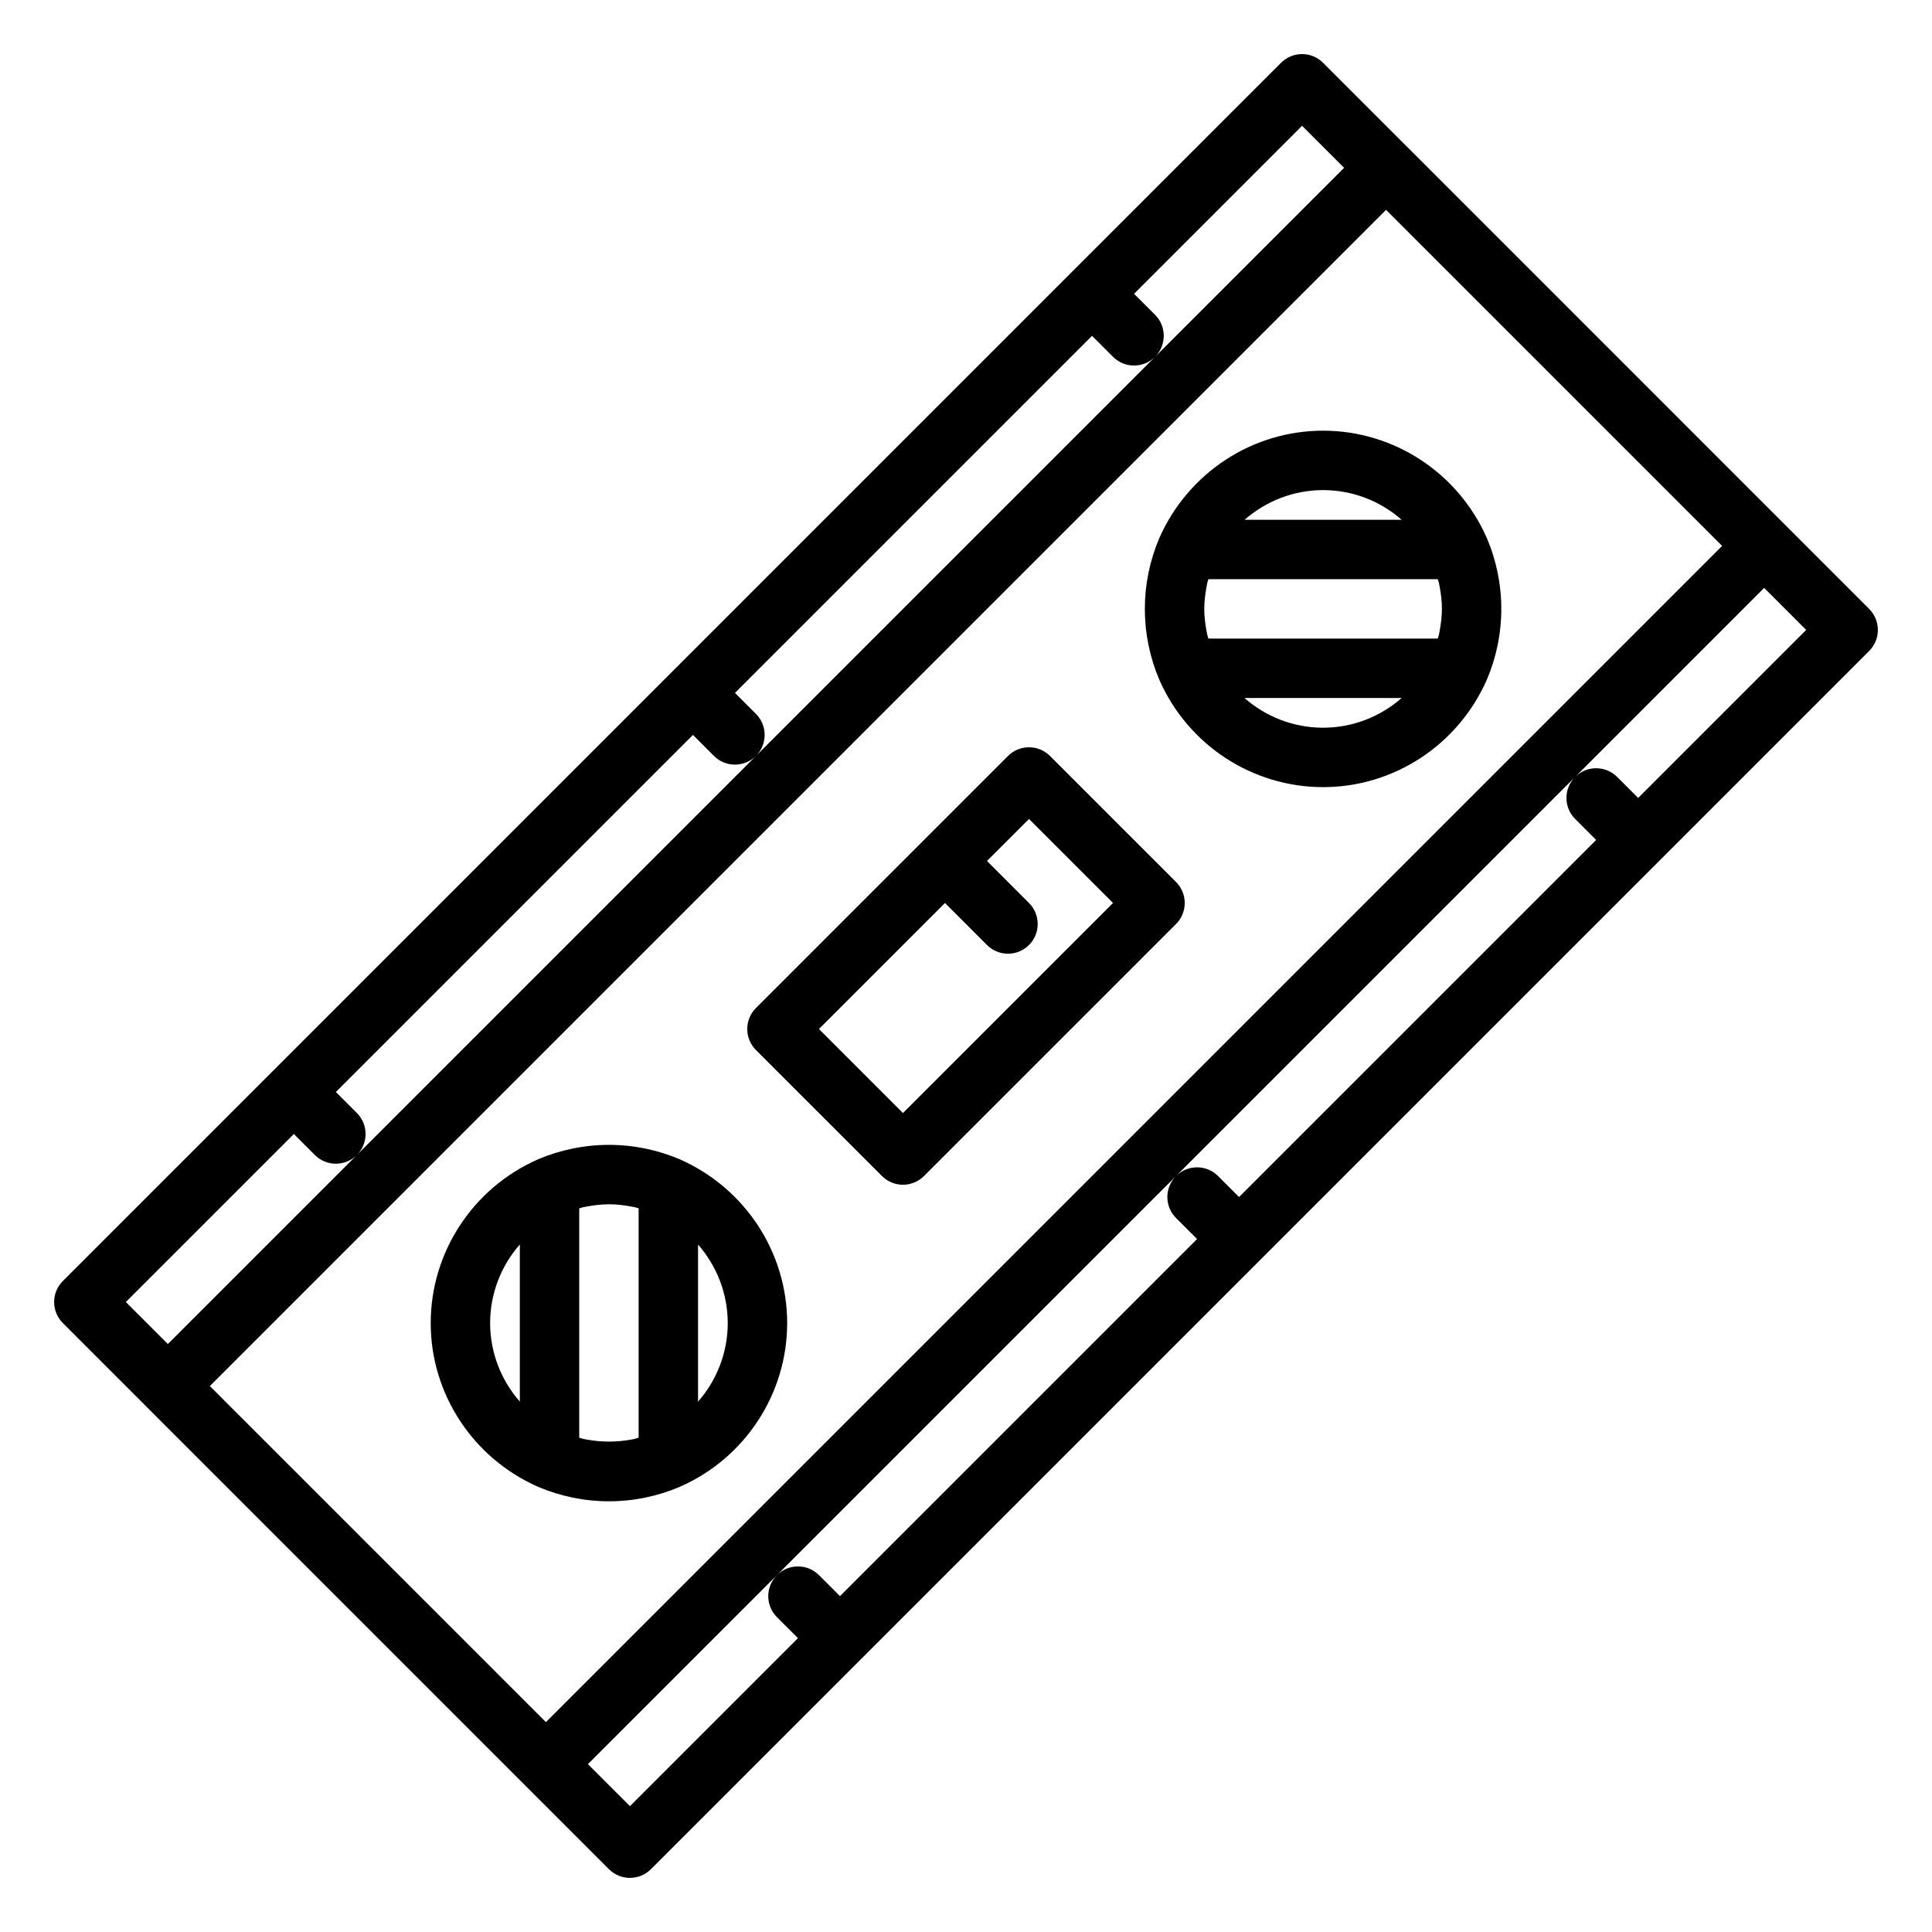 <?xml version="1.0" encoding="UTF-8"?>
<!-- Uploaded to: SVG Repo, www.svgrepo.com, Generator: SVG Repo Mixer Tools -->
<svg fill="#000000" width="800px" height="800px" version="1.1" viewBox="144 144 512 512" xmlns="http://www.w3.org/2000/svg">
 <g>
  <path d="m639.35 305.37-22.254-22.254c-0.004-0.004-0.004-0.008-0.008-0.012l-100.19-100.2c-0.008-0.008-0.016-0.008-0.023-0.016l-22.25-22.25c-3.074-3.074-8.055-3.074-11.133 0l-55.652 55.652c-0.004 0.004-0.008 0.004-0.012 0.008-0.004 0.004-0.004 0.008-0.008 0.012l-267.17 267.18c-3.074 3.074-3.074 8.055 0 11.133l22.254 22.254c0.004 0.004 0.004 0.008 0.008 0.012l100.19 100.2c0.008 0.008 0.016 0.008 0.023 0.016l22.246 22.246c1.539 1.539 3.551 2.305 5.566 2.305s4.027-0.77 5.566-2.305l55.652-55.652c0.004-0.004 0.008-0.004 0.012-0.008 0.004-0.004 0.004-0.008 0.008-0.012l267.17-267.17c3.078-3.074 3.078-8.055 0-11.133zm-439.74 205.95 311.71-311.71 89.062 89.062-311.71 311.71zm22.266-66.797 5.566 5.566c1.539 1.539 3.551 2.305 5.566 2.305 2.016 0 4.027-0.77 5.566-2.305 3.074-3.074 3.074-8.055 0-11.133l-5.566-5.566 94.629-94.629 5.566 5.566c1.539 1.539 3.551 2.305 5.566 2.305s4.027-0.77 5.566-2.305c3.074-3.074 3.074-8.055 0-11.133l-5.566-5.566 94.629-94.629 5.57 5.566c1.539 1.535 3.551 2.301 5.566 2.301s4.027-0.77 5.566-2.305c3.074-3.074 3.074-8.059 0-11.137l-5.566-5.562 44.527-44.527 11.137 11.137-311.72 311.71-11.133-11.133zm356.25-89.059-5.566-5.566c-3.074-3.074-8.055-3.074-11.133 0-3.074 3.074-3.074 8.055 0 11.133l5.566 5.566-94.629 94.629-5.566-5.566c-3.074-3.074-8.055-3.074-11.133 0-3.074 3.074-3.074 8.055 0 11.133l5.566 5.566-94.629 94.629-5.57-5.566c-3.074-3.066-8.055-3.07-11.133 0.004-3.074 3.074-3.074 8.059 0 11.137l5.566 5.562-44.527 44.527-11.137-11.137 311.72-311.71 11.133 11.133z"/>
  <path d="m422.26 344.34c-3.074-3.074-8.055-3.074-11.133 0l-66.797 66.793c-1.477 1.477-2.305 3.481-2.305 5.566 0 2.086 0.832 4.09 2.305 5.566l33.402 33.398c1.539 1.539 3.551 2.305 5.566 2.305s4.027-0.77 5.566-2.305l66.797-66.793c1.477-1.477 2.305-3.481 2.305-5.566 0-2.086-0.832-4.09-2.305-5.566zm-38.961 94.625-22.27-22.266 33.402-33.398 11.133 11.137c1.539 1.539 3.551 2.305 5.566 2.305 2.016 0 4.027-0.77 5.566-2.305 3.074-3.07 3.074-8.055 0-11.133l-11.133-11.137 11.133-11.133 22.27 22.266z"/>
  <path d="m324.2 451.25c-9.027-3.844-18.898-4.824-28.41-2.879-3.152 0.641-6.254 1.602-9.25 2.879-0.016 0.004-0.023 0.016-0.039 0.023-0.02 0.008-0.043 0.016-0.062 0.023-17.188 7.617-28.297 24.629-28.297 43.332 0 18.707 11.109 35.715 28.398 43.371 6.012 2.559 12.348 3.859 18.836 3.859 6.481 0 12.816-1.301 18.828-3.859 0.008-0.004 0.016-0.012 0.027-0.016 0.027-0.012 0.055-0.02 0.082-0.031 17.188-7.613 28.297-24.625 28.297-43.328-0.004-18.695-11.113-35.707-28.41-43.375zm-12.125 74.105c-0.215 0.047-0.43 0.078-0.645 0.121-3.961 0.746-8.027 0.734-11.945 0.023-0.32-0.059-0.641-0.109-0.957-0.18-0.352-0.074-0.68-0.23-1.027-0.316v-60.758c0.328-0.082 0.633-0.227 0.961-0.301 0.379-0.082 0.762-0.145 1.141-0.215 1.855-0.34 3.731-0.562 5.598-0.574 0.078 0 0.156-0.012 0.238-0.012 1.906 0.004 3.785 0.234 5.641 0.566 0.414 0.074 0.824 0.141 1.234 0.23 0.316 0.07 0.613 0.207 0.93 0.289v60.762c-0.395 0.102-0.77 0.281-1.168 0.363zm-30.316-51.559v41.637c-4.973-5.664-7.871-13.016-7.871-20.809-0.004-7.801 2.906-15.168 7.871-20.828zm47.23 41.66v-41.637c4.973 5.668 7.871 13.02 7.871 20.809 0 7.805-2.906 15.168-7.871 20.828z"/>
  <path d="m538 286.53c-0.008-0.02-0.023-0.031-0.031-0.051-0.008-0.016-0.008-0.027-0.016-0.043-7.609-17.191-24.617-28.301-43.328-28.301-18.695 0-35.707 11.109-43.371 28.406-2.559 6.016-3.859 12.352-3.859 18.828 0 6.484 1.301 12.82 3.859 18.832 0.004 0.012 0.016 0.02 0.02 0.031 0.012 0.023 0.016 0.047 0.027 0.07 7.617 17.188 24.625 28.297 43.328 28.297 18.711 0 35.715-11.109 43.371-28.395 2.559-5.996 3.859-12.332 3.859-18.84 0-6.496-1.297-12.836-3.859-18.836zm-12.461 24.586c-0.07 0.395-0.137 0.785-0.223 1.176-0.07 0.324-0.215 0.625-0.293 0.945h-60.781c-0.082-0.316-0.223-0.621-0.293-0.941-0.086-0.391-0.152-0.785-0.223-1.176-0.348-1.895-0.582-3.809-0.582-5.754 0-1.93 0.238-3.832 0.574-5.711 0.074-0.414 0.141-0.824 0.234-1.234 0.07-0.316 0.207-0.613 0.289-0.926h60.781c0.086 0.332 0.234 0.645 0.309 0.977 0.078 0.363 0.137 0.73 0.207 1.098 0.352 1.906 0.586 3.836 0.586 5.797-0.008 1.949-0.246 3.863-0.586 5.75zm-10.082-29.363h-41.633c5.668-4.973 13.016-7.871 20.805-7.871 7.805-0.004 15.172 2.902 20.828 7.871zm-41.656 47.23h41.641c-5.664 4.977-13.02 7.871-20.812 7.871-7.801 0-15.168-2.906-20.828-7.871z"/>
 </g>
</svg>